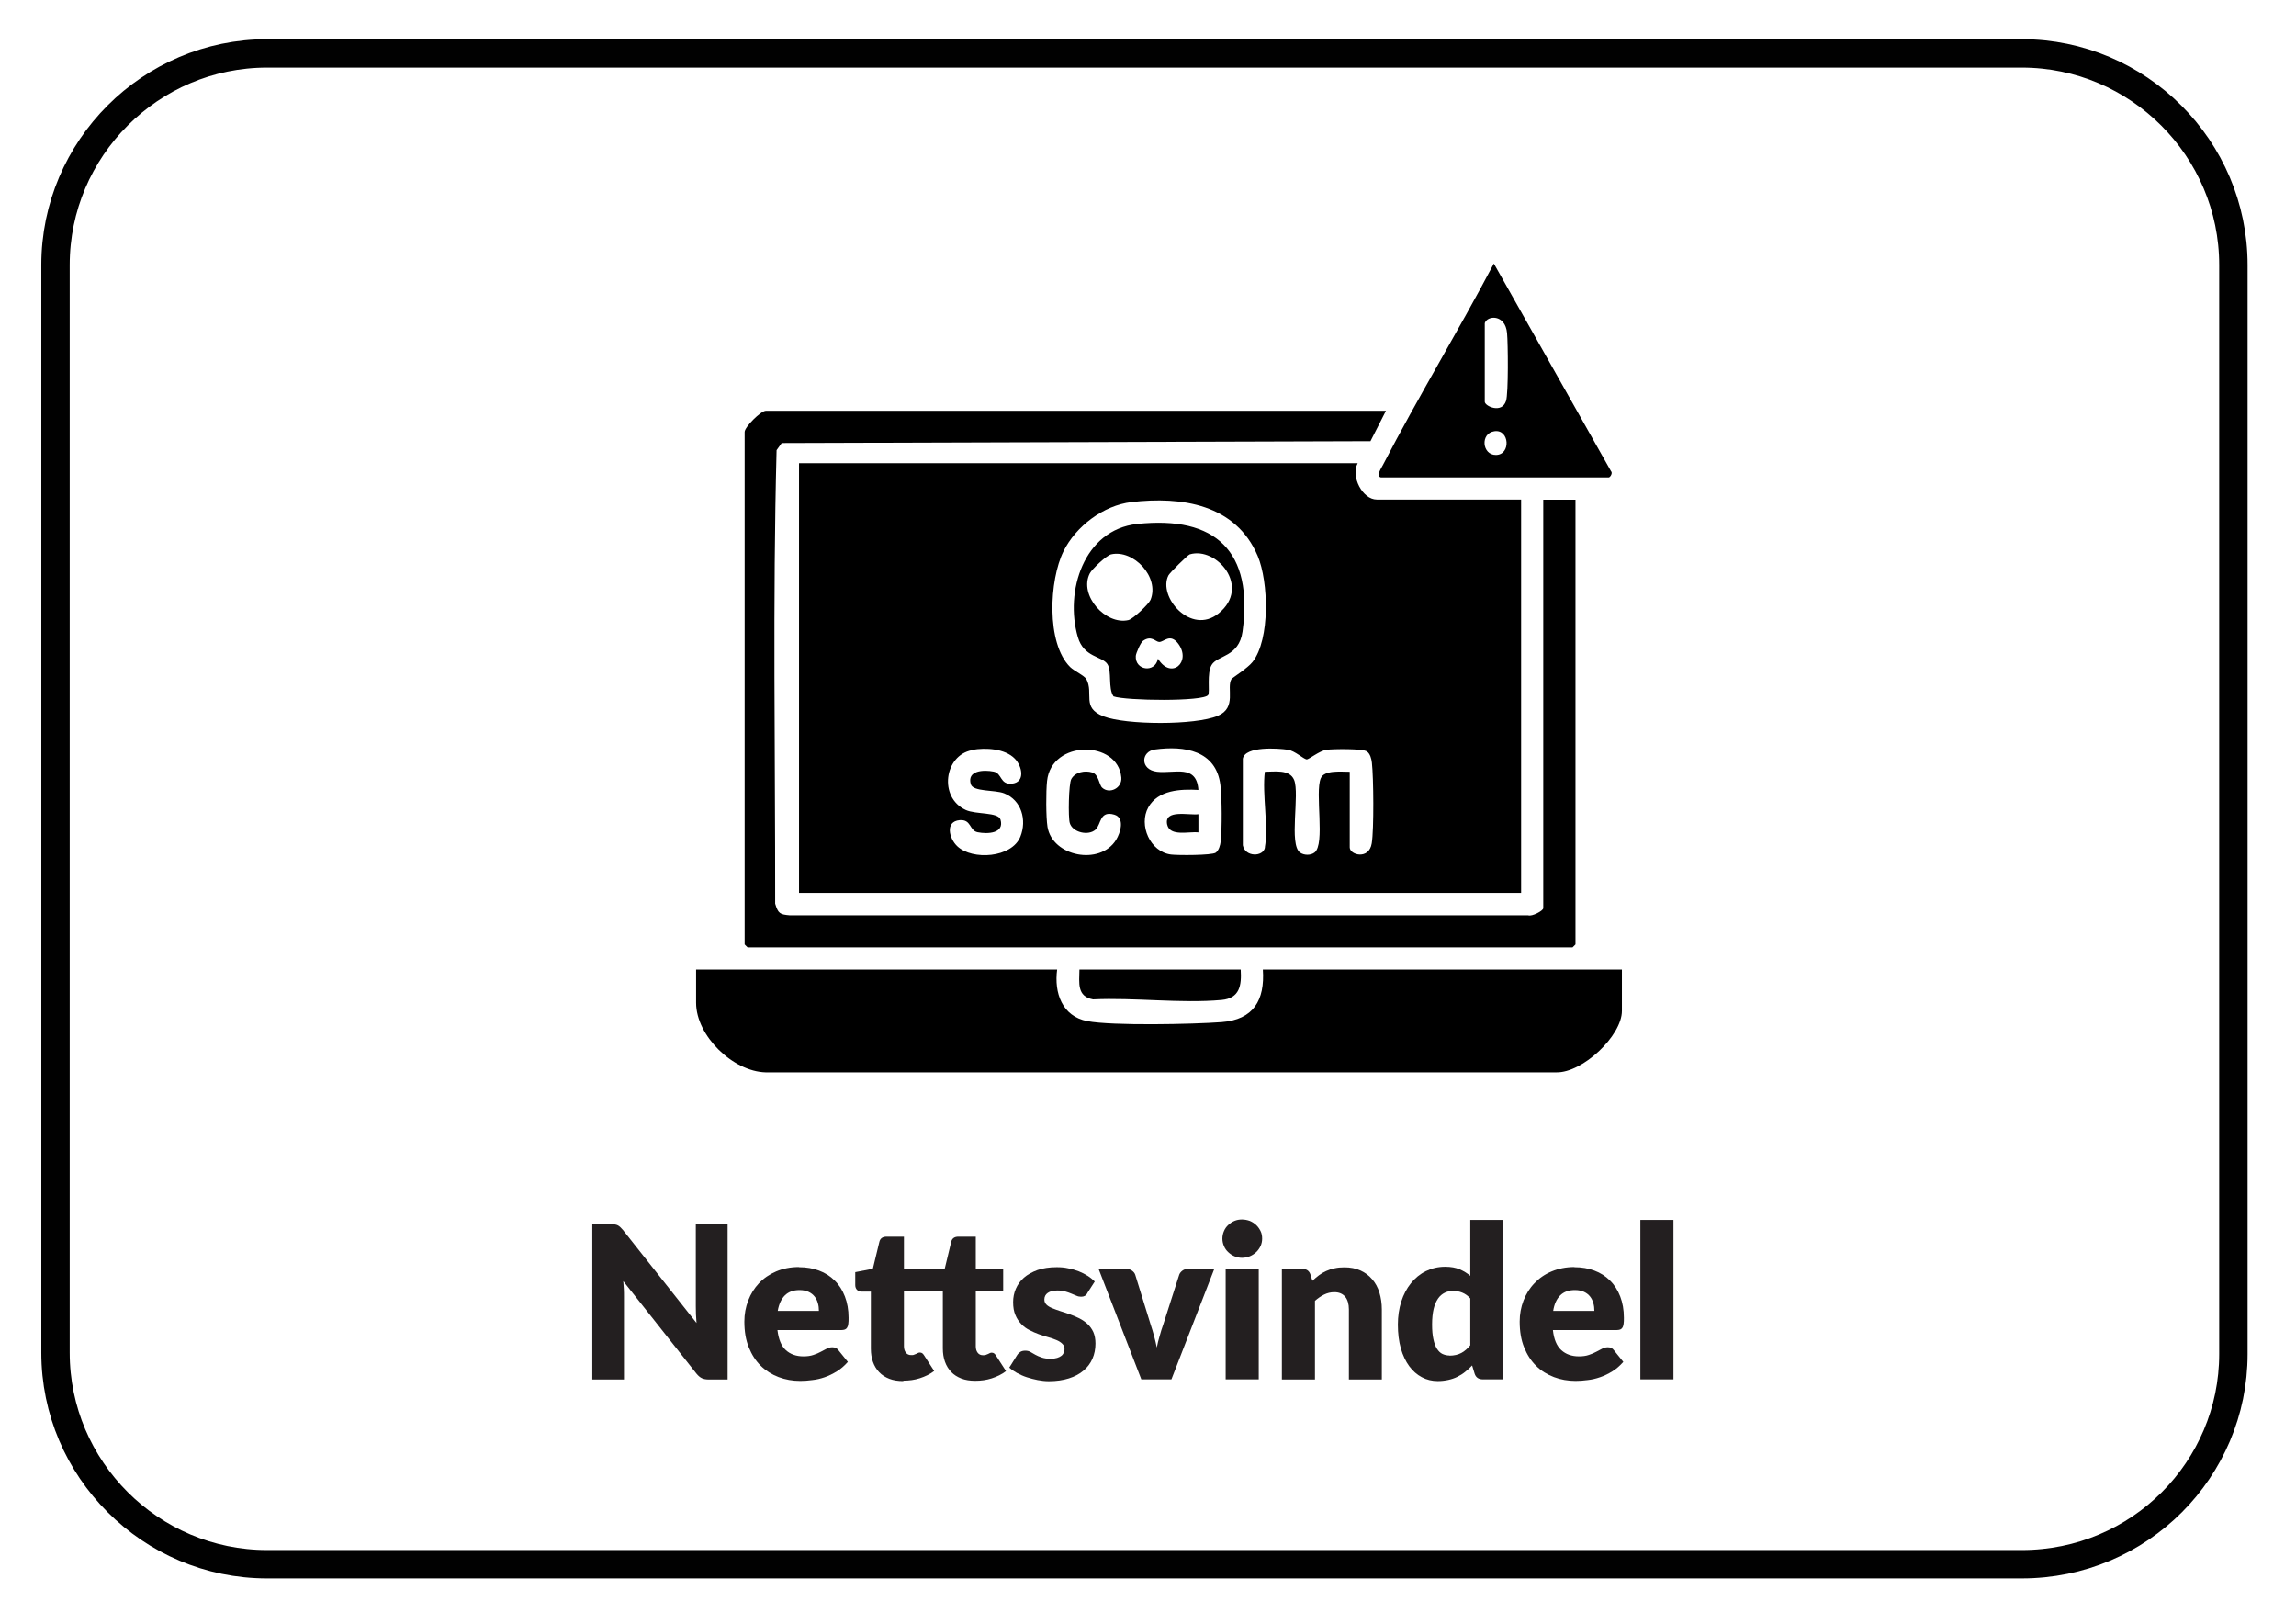 <?xml version="1.0" encoding="UTF-8"?>
<svg id="Layer_1" data-name="Layer 1" xmlns="http://www.w3.org/2000/svg" viewBox="0 0 161.72 114.38">
  <defs>
    <style>
      .cls-1 {
        fill: #231f20;
      }

      .cls-2 {
        fill: none;
        stroke: #010101;
        stroke-miterlimit: 10;
        stroke-width: 2px;
      }
    </style>
  </defs>
  <path class="cls-2" d="M142.41,110.16H18.81c-8.2,0-14.9-6.7-14.9-14.9V18.66c0-8.2,6.7-14.9,14.9-14.9h123.6c8.2,0,14.9,6.7,14.9,14.9v76.7c0,8.1-6.6,14.8-14.9,14.8Z"/>
  <g>
    <path class="cls-1" d="M43.31,86.23c.08.01.14.03.2.06.06.03.12.07.17.12.05.05.12.12.19.2l5.19,6.56c-.02-.21-.03-.41-.04-.61,0-.2-.01-.38-.01-.56v-5.78h2.24v10.93h-1.32c-.2,0-.36-.03-.49-.09-.13-.06-.26-.17-.39-.33l-5.15-6.51c.01.19.03.38.04.56s.01.35.01.51v5.86h-2.23v-10.93h1.33c.11,0,.2,0,.28.01Z"/>
    <path class="cls-1" d="M56.28,89.24c.52,0,.99.08,1.41.24.43.16.79.39,1.1.7.31.3.55.68.72,1.12.17.44.26.94.26,1.5,0,.17,0,.32-.02.43-.01.11-.04.2-.08.26-.04.07-.09.11-.16.14-.07.02-.15.04-.26.04h-4.49c.08.65.27,1.12.59,1.41.32.29.73.44,1.24.44.27,0,.5-.03.7-.1.2-.06.37-.14.52-.22s.29-.15.42-.22c.13-.07.26-.1.4-.1.18,0,.33.07.42.2l.67.83c-.24.27-.5.5-.78.67s-.56.31-.85.41c-.29.1-.58.17-.88.2-.29.04-.57.06-.84.06-.54,0-1.06-.09-1.53-.27s-.89-.44-1.25-.79c-.36-.35-.64-.79-.85-1.31-.21-.52-.31-1.12-.31-1.81,0-.52.09-1.01.27-1.48s.43-.87.76-1.22c.33-.35.74-.63,1.21-.83s1.01-.31,1.6-.31ZM56.32,90.85c-.44,0-.79.13-1.04.38-.25.25-.42.62-.5,1.09h2.9c0-.19-.02-.37-.07-.54-.05-.18-.12-.33-.23-.47-.11-.14-.25-.25-.42-.33s-.39-.13-.64-.13Z"/>
    <path class="cls-1" d="M63.62,97.26c-.37,0-.7-.05-.98-.16-.28-.11-.52-.26-.71-.46-.19-.2-.34-.44-.44-.72-.1-.28-.15-.59-.15-.94v-4.02h-.66c-.12,0-.22-.04-.31-.12-.08-.08-.13-.19-.13-.34v-.91l1.24-.24.46-1.9c.06-.24.23-.36.51-.36h1.22v2.27h2.87l.46-1.91c.06-.24.23-.36.51-.36h1.22v2.27h1.93v1.59h-1.93v3.86c0,.18.04.33.13.45.09.12.21.18.38.18.08,0,.16,0,.21-.03.06-.02.11-.04.15-.06.04-.02.08-.04.12-.06.04-.02.08-.03.13-.03.07,0,.13.02.17.05.04.03.09.08.13.15l.71,1.1c-.3.23-.64.39-1.01.51s-.76.17-1.16.17c-.37,0-.7-.05-.98-.16-.28-.11-.52-.26-.71-.46-.19-.2-.34-.44-.44-.72-.1-.28-.15-.59-.15-.94v-4.02h-2.74v3.86c0,.18.04.33.13.45.09.12.21.18.38.18.08,0,.16,0,.21-.03.06-.02.11-.04.15-.06.04-.02.08-.04.12-.06.04-.02.08-.03.13-.03.07,0,.13.02.17.05.04.03.09.08.13.15l.71,1.1c-.3.23-.64.39-1.01.51s-.76.17-1.16.17Z"/>
    <path class="cls-1" d="M76.6,91.06c-.06.09-.12.16-.19.2-.07.04-.15.06-.26.06s-.22-.02-.33-.07c-.11-.05-.23-.1-.36-.15-.13-.05-.27-.11-.43-.15s-.34-.07-.55-.07c-.3,0-.52.06-.68.17-.16.11-.24.27-.24.47,0,.14.05.26.15.36.1.1.24.18.41.25.17.07.36.14.58.21.21.06.43.14.66.22.22.08.44.17.66.28.21.11.41.24.58.4.17.16.31.35.41.57.1.23.15.5.15.81,0,.38-.07.74-.21,1.06s-.35.61-.63.84c-.28.24-.62.42-1.03.55-.41.13-.88.2-1.41.2-.26,0-.53-.03-.79-.08-.26-.05-.52-.12-.77-.2-.25-.08-.48-.19-.69-.3-.21-.12-.39-.24-.54-.38l.54-.86c.06-.1.14-.18.23-.24.09-.06.21-.09.36-.09.13,0,.26.03.36.09s.22.12.35.2c.12.07.27.13.44.19.17.06.38.09.63.09.18,0,.33-.02.46-.06s.22-.09.3-.15c.08-.06.13-.14.17-.22s.05-.16.05-.25c0-.15-.05-.28-.16-.38-.1-.1-.24-.19-.41-.26s-.36-.14-.58-.2-.44-.13-.66-.21c-.22-.08-.45-.18-.66-.29-.22-.11-.41-.25-.58-.43s-.31-.38-.41-.63c-.11-.25-.16-.55-.16-.91,0-.33.06-.64.19-.94.13-.3.32-.56.57-.78.25-.22.58-.4.96-.54.38-.13.83-.2,1.35-.2.28,0,.55.02.81.08.26.05.51.12.74.21.23.09.44.2.63.32.19.12.36.26.5.4l-.53.82Z"/>
    <path class="cls-1" d="M82.51,97.14h-2.12l-3.01-7.78h1.93c.17,0,.3.04.42.12.11.08.19.17.23.29l1.08,3.49c.09.28.18.56.25.83s.14.54.19.81c.05-.27.12-.54.2-.81.07-.27.16-.55.26-.83l1.12-3.49c.04-.11.12-.21.23-.29.11-.08.24-.12.39-.12h1.85l-3.02,7.78Z"/>
    <path class="cls-1" d="M88.9,87.23c0,.19-.04.36-.11.52-.08.16-.18.31-.31.43-.13.12-.28.22-.45.29-.17.07-.36.11-.55.11s-.37-.04-.53-.11c-.17-.07-.31-.17-.44-.29-.13-.12-.23-.26-.3-.43-.07-.16-.11-.34-.11-.52s.04-.37.11-.53c.07-.17.17-.31.3-.43.13-.12.27-.22.44-.29.17-.07.34-.1.53-.1s.38.04.55.1c.17.07.32.17.45.29s.23.27.31.43.11.34.11.53ZM88.66,89.36v7.78h-2.33v-7.78h2.33Z"/>
    <path class="cls-1" d="M90.29,97.14v-7.78h1.44c.29,0,.48.13.57.39l.14.45c.15-.14.3-.27.46-.39.16-.12.33-.22.51-.3.18-.08.38-.15.59-.19.21-.05.44-.07.69-.07.42,0,.8.07,1.13.22.33.15.6.35.83.62.23.26.4.58.51.94.11.36.17.76.17,1.18v4.94h-2.32v-4.94c0-.38-.09-.68-.26-.89-.18-.21-.43-.32-.77-.32-.25,0-.5.06-.72.17-.22.11-.44.26-.64.44v5.54h-2.33Z"/>
    <path class="cls-1" d="M104.44,97.14c-.29,0-.48-.13-.57-.39l-.18-.59c-.16.17-.32.31-.49.45-.17.14-.35.25-.55.35-.2.1-.41.17-.64.22s-.47.08-.74.08c-.41,0-.78-.09-1.12-.27s-.64-.44-.89-.78c-.25-.34-.45-.76-.59-1.25-.14-.49-.21-1.05-.21-1.68,0-.58.08-1.12.24-1.62.16-.5.39-.93.68-1.29.29-.36.64-.65,1.05-.85s.86-.31,1.36-.31c.4,0,.74.06,1.02.18.28.12.53.27.75.46v-3.94h2.33v11.23h-1.44ZM102.09,95.47c.17,0,.32-.02.46-.05s.26-.08.38-.14c.11-.06.22-.13.33-.23.1-.09.2-.19.3-.31v-3.3c-.18-.2-.37-.33-.57-.41-.2-.08-.42-.12-.64-.12s-.41.04-.59.13-.34.22-.47.41-.24.43-.31.73-.11.66-.11,1.09.03.75.09,1.03c.06.28.14.51.25.68.11.17.24.3.39.37.15.07.32.11.5.11Z"/>
    <path class="cls-1" d="M110.89,89.24c.51,0,.99.08,1.41.24.43.16.79.39,1.1.7.31.3.55.68.72,1.12.17.44.26.94.26,1.5,0,.17,0,.32-.02.43-.02.11-.04.2-.08.26-.04.07-.09.11-.16.14-.07.02-.15.04-.26.04h-4.48c.07.65.27,1.12.59,1.41.32.29.73.44,1.24.44.27,0,.5-.03.7-.1.19-.06.37-.14.52-.22.15-.08.29-.15.42-.22.13-.07.26-.1.4-.1.19,0,.33.07.42.2l.67.83c-.24.27-.5.5-.78.67s-.56.31-.86.41c-.29.1-.58.17-.88.2-.29.04-.57.06-.84.06-.54,0-1.06-.09-1.53-.27s-.9-.44-1.25-.79c-.36-.35-.64-.79-.85-1.31-.21-.52-.31-1.12-.31-1.81,0-.52.09-1.01.27-1.48.18-.46.43-.87.77-1.22.33-.35.73-.63,1.21-.83s1.01-.31,1.6-.31ZM110.93,90.85c-.45,0-.79.13-1.04.38-.25.25-.42.62-.49,1.09h2.9c0-.19-.02-.37-.07-.54-.05-.18-.12-.33-.23-.47-.11-.14-.25-.25-.42-.33s-.39-.13-.64-.13Z"/>
    <path class="cls-1" d="M117.87,85.91v11.23h-2.33v-11.23h2.33Z"/>
  </g>
  <g id="I1BLKH">
    <g>
      <path d="M95.63,32.62c-.5.92.33,2.56,1.35,2.56h10.16v27.7h-50.86v-30.26h39.35ZM79.69,35.36c-1.96.23-3.91,1.7-4.78,3.46-1,2.01-1.24,6.47.47,8.16.29.28,1,.6,1.14.85.54,1.01-.37,2.01,1.21,2.62s6.45.64,8.05-.04c1.36-.58.58-1.96.96-2.59.05-.08,1.15-.77,1.49-1.21,1.24-1.59,1.12-5.64.36-7.45-1.55-3.65-5.36-4.22-8.91-3.8ZM68.46,52.83c-1.95.36-2.36,3.33-.44,4.21.72.33,2.29.14,2.45.68.29.98-.91,1.03-1.61.89-.6-.12-.43-.92-1.27-.85-1.04.09-.74,1.3-.16,1.84,1.06,1,3.84.82,4.44-.68.47-1.17.08-2.57-1.14-3.05-.66-.26-2.19-.1-2.35-.64-.29-.98.91-1.03,1.61-.89.6.12.43.92,1.27.85.98-.09.74-1.23.22-1.76-.7-.72-2.07-.79-3.01-.62ZM77.62,55.46c.51.49,1.43.05,1.36-.71-.24-2.64-4.92-2.67-5.23.25-.08.73-.08,2.53.03,3.23.35,2.1,3.7,2.74,4.83.92.31-.5.64-1.56-.13-1.78-1.04-.3-.91.68-1.31,1.05-.51.47-1.63.2-1.82-.46-.12-.4-.08-2.77.11-3.1.27-.49.96-.62,1.47-.46.46.14.48.86.7,1.07ZM84.41,55.63c-1.24-.07-2.84-.01-3.53,1.23s.12,3.14,1.61,3.32c.48.06,2.86.06,3.14-.13.22-.16.32-.52.35-.79.1-.9.09-3.06-.02-3.97-.3-2.45-2.54-2.79-4.61-2.51-.99.13-1.07,1.43.15,1.57s2.78-.56,2.91,1.28ZM89.09,59.68c.27-1.49-.2-3.75,0-5.33.67,0,1.74-.19,2.06.57.41.99-.38,4.55.42,5.12.28.2.74.21,1.02,0,.77-.59.01-4.21.44-5.23.25-.61,1.5-.45,2.04-.46v5.33c0,.53,1.36.9,1.55-.29.16-.99.13-4.62.01-5.68-.03-.27-.12-.63-.35-.79-.29-.21-2.38-.18-2.84-.12-.51.07-1.26.7-1.41.68-.23-.04-.82-.6-1.31-.68-.72-.11-3.02-.26-3.18.63v6.1c.16.84,1.44.83,1.56.15Z"/>
      <path d="M74.46,68.28c-.22,1.64.35,3.29,2.12,3.63s7.45.22,9.46.07c2.25-.17,3.06-1.54,2.91-3.7h25.29v2.91c0,1.76-2.78,4.37-4.62,4.33h-55.69c-2.31-.06-4.9-2.58-4.9-4.9v-2.34h25.43Z"/>
      <path d="M97.62,28.93l-1.09,2.14-41.47.13-.36.5c-.28,10.62-.09,21.3-.1,31.94.21.69.33.76,1.03.82h52.01c.26.1,1.06-.32,1.06-.5v-28.77h2.27v31.32s-.2.21-.21.21h-58.1s-.21-.2-.21-.21V30.42c0-.35,1.14-1.49,1.49-1.49h43.68Z"/>
      <path d="M97.26,33.62c-.36-.09.03-.64.14-.86,2.48-4.79,5.31-9.43,7.82-14.2l8.25,14.62c.15.14-.07.44-.15.44h-16.05ZM104.58,22.75v5.54c0,.31,1.2.87,1.5-.06.17-.53.14-4.04.07-4.77-.12-1.36-1.41-1.25-1.57-.7ZM105.25,30.37c-1,.15-.86,1.67.11,1.67,1.08,0,.97-1.84-.11-1.67Z"/>
      <path d="M87.39,68.28c.07,1.12-.07,2.02-1.34,2.14-2.86.26-6.16-.18-9.06-.04-1.15-.21-.97-1.16-.96-2.1h11.36Z"/>
      <path d="M85.1,48.94c-.31.48-5.81.41-6.67.1-.4-.59-.1-1.76-.43-2.27-.37-.57-1.66-.46-2.08-1.9-.94-3.21.41-7.56,4.17-7.97,5.56-.6,8.2,1.94,7.43,7.57-.25,1.82-1.77,1.66-2.18,2.36-.35.59-.11,1.9-.24,2.1ZM78.26,39.04c-.32.07-1.35,1.04-1.5,1.34-.79,1.54,1.12,3.66,2.72,3.29.33-.08,1.43-1.12,1.56-1.43.65-1.61-1.21-3.56-2.78-3.2ZM83.8,39.04c-.15.05-1.41,1.3-1.5,1.48-.77,1.5,1.59,4.25,3.53,2.68,2.32-1.87-.14-4.73-2.03-4.16ZM81.57,46.4c.93,1.5,2.37.21,1.42-1.07-.58-.77-1.02-.1-1.35-.12-.26-.02-.54-.49-1.13-.08-.17.12-.49.86-.51,1.06-.07,1.03,1.36,1.23,1.56.2Z"/>
      <path d="M84.41,57.34v1.28c-.65-.08-2.01.32-2.2-.55-.24-1.1,1.55-.64,2.2-.73Z"/>
    </g>
  </g>
</svg>